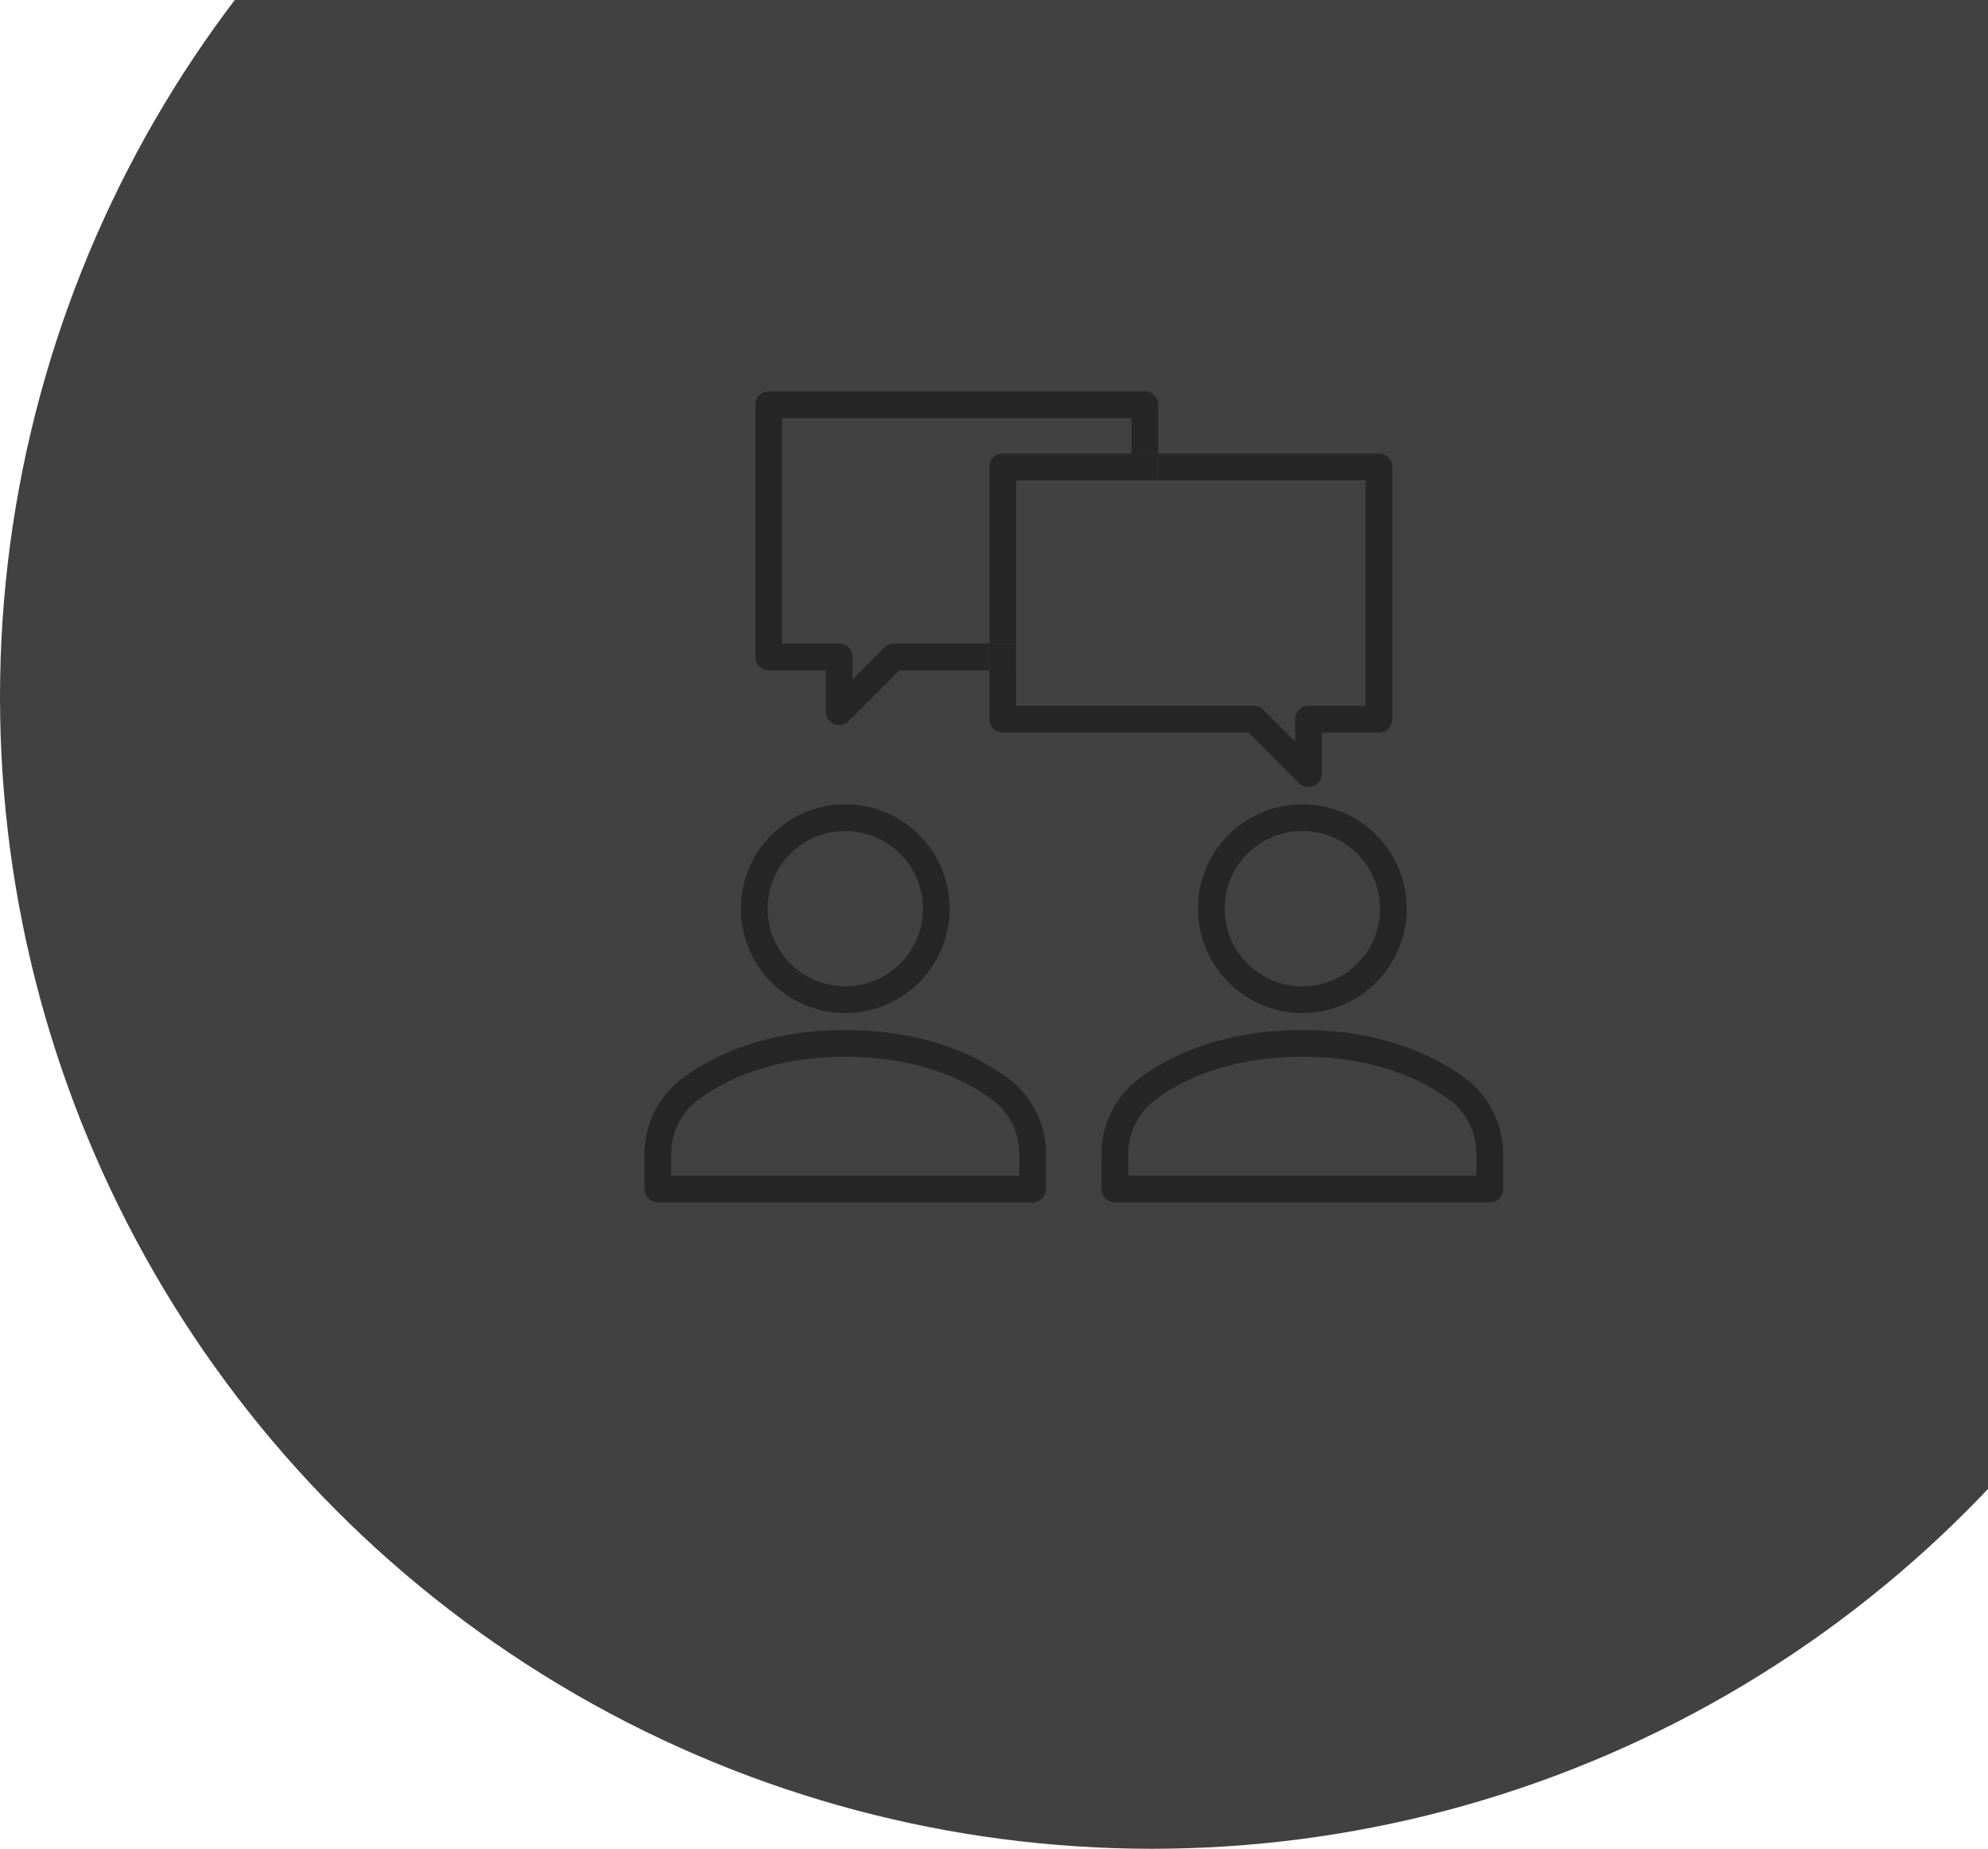<svg xmlns="http://www.w3.org/2000/svg" xmlns:xlink="http://www.w3.org/1999/xlink" width="271" height="252" viewBox="0 0 271 252"><defs><clipPath id="a"><rect width="271" height="252" transform="translate(488 -0.001)" fill="#535353"/></clipPath><clipPath id="b"><rect width="117.05" height="110.539" fill="#262626"/></clipPath></defs><g transform="translate(2570 -9888.058)"><g transform="translate(-3058 9888.059)" clip-path="url(#a)"><circle cx="157" cy="157" r="157" transform="translate(488 -62.001)" fill="#414141"/></g><g transform="translate(-2482.144 9941.405)" clip-path="url(#b)"><path d="M21.449,59.378a14.228,14.228,0,1,1,14.228-14.23,14.245,14.245,0,0,1-14.228,14.23m0-24.817A10.588,10.588,0,1,0,32.038,45.148,10.6,10.6,0,0,0,21.449,34.561" transform="translate(5.923 25.362)" fill="#262626"/><path d="M52.924,71.31H1.82A1.82,1.82,0,0,1,0,69.49V64.721A12.883,12.883,0,0,1,5.178,54.39c4.044-2.992,11.178-6.562,22.194-6.562S45.521,51.4,49.566,54.39a12.886,12.886,0,0,1,5.178,10.331V69.49a1.82,1.82,0,0,1-1.82,1.82M3.64,67.67H51.1V64.721a9.235,9.235,0,0,0-3.7-7.4c-3.606-2.668-10.007-5.848-20.029-5.848s-16.424,3.18-20.029,5.848a9.23,9.23,0,0,0-3.7,7.4Z" transform="translate(0 39.229)" fill="#262626"/><path d="M55.679,59.378a14.228,14.228,0,1,1,14.228-14.23,14.246,14.246,0,0,1-14.228,14.23m0-24.817A10.588,10.588,0,1,0,66.268,45.148,10.6,10.6,0,0,0,55.679,34.561" transform="translate(33.998 25.362)" fill="#262626"/><path d="M87.154,71.31H36.05a1.82,1.82,0,0,1-1.82-1.82V64.721A12.886,12.886,0,0,1,39.408,54.39C43.453,51.4,50.586,47.828,61.6,47.828S79.751,51.4,83.8,54.39a12.889,12.889,0,0,1,5.178,10.331V69.49a1.82,1.82,0,0,1-1.82,1.82M37.87,67.67H85.334V64.721a9.238,9.238,0,0,0-3.7-7.4c-3.6-2.668-10.006-5.848-20.029-5.848s-16.424,3.18-20.028,5.848a9.232,9.232,0,0,0-3.7,7.4Z" transform="translate(28.075 39.229)" fill="#262626"/><path d="M27.173,34.391a1.815,1.815,0,0,0-1.287.533l-4.332,4.334V36.211a1.82,1.82,0,0,0-1.82-1.82h-7.79V3.64H59.576V8.475h3.64V1.82A1.821,1.821,0,0,0,61.4,0H10.123A1.821,1.821,0,0,0,8.3,1.82V36.211a1.82,1.82,0,0,0,1.82,1.82h7.79v5.621a1.82,1.82,0,0,0,3.107,1.287l6.906-6.908H40.211v-3.64Z" transform="translate(6.81 0.001)" fill="#262626"/><path d="M45.2,8.3V4.655H27.654a1.82,1.82,0,0,0-1.82,1.82v24.1h3.64V8.3Z" transform="translate(21.189 3.819)" fill="#262626"/><path d="M78.926,4.655H48.838V8.3H77.106v30.75H69.318a1.819,1.819,0,0,0-1.82,1.82v3.045l-4.334-4.332a1.815,1.815,0,0,0-1.287-.533h-32.4V34.211h-3.64v6.655a1.821,1.821,0,0,0,1.82,1.82h33.47l6.908,6.906a1.82,1.82,0,0,0,3.107-1.287V42.686h7.789a1.821,1.821,0,0,0,1.82-1.82V6.475a1.82,1.82,0,0,0-1.82-1.82" transform="translate(21.188 3.819)" fill="#262626"/><rect width="3.64" height="3.64" transform="translate(47.021 34.391)" fill="#262626"/><rect width="3.64" height="3.64" transform="translate(66.388 8.475)" fill="#262626"/></g></g></svg>